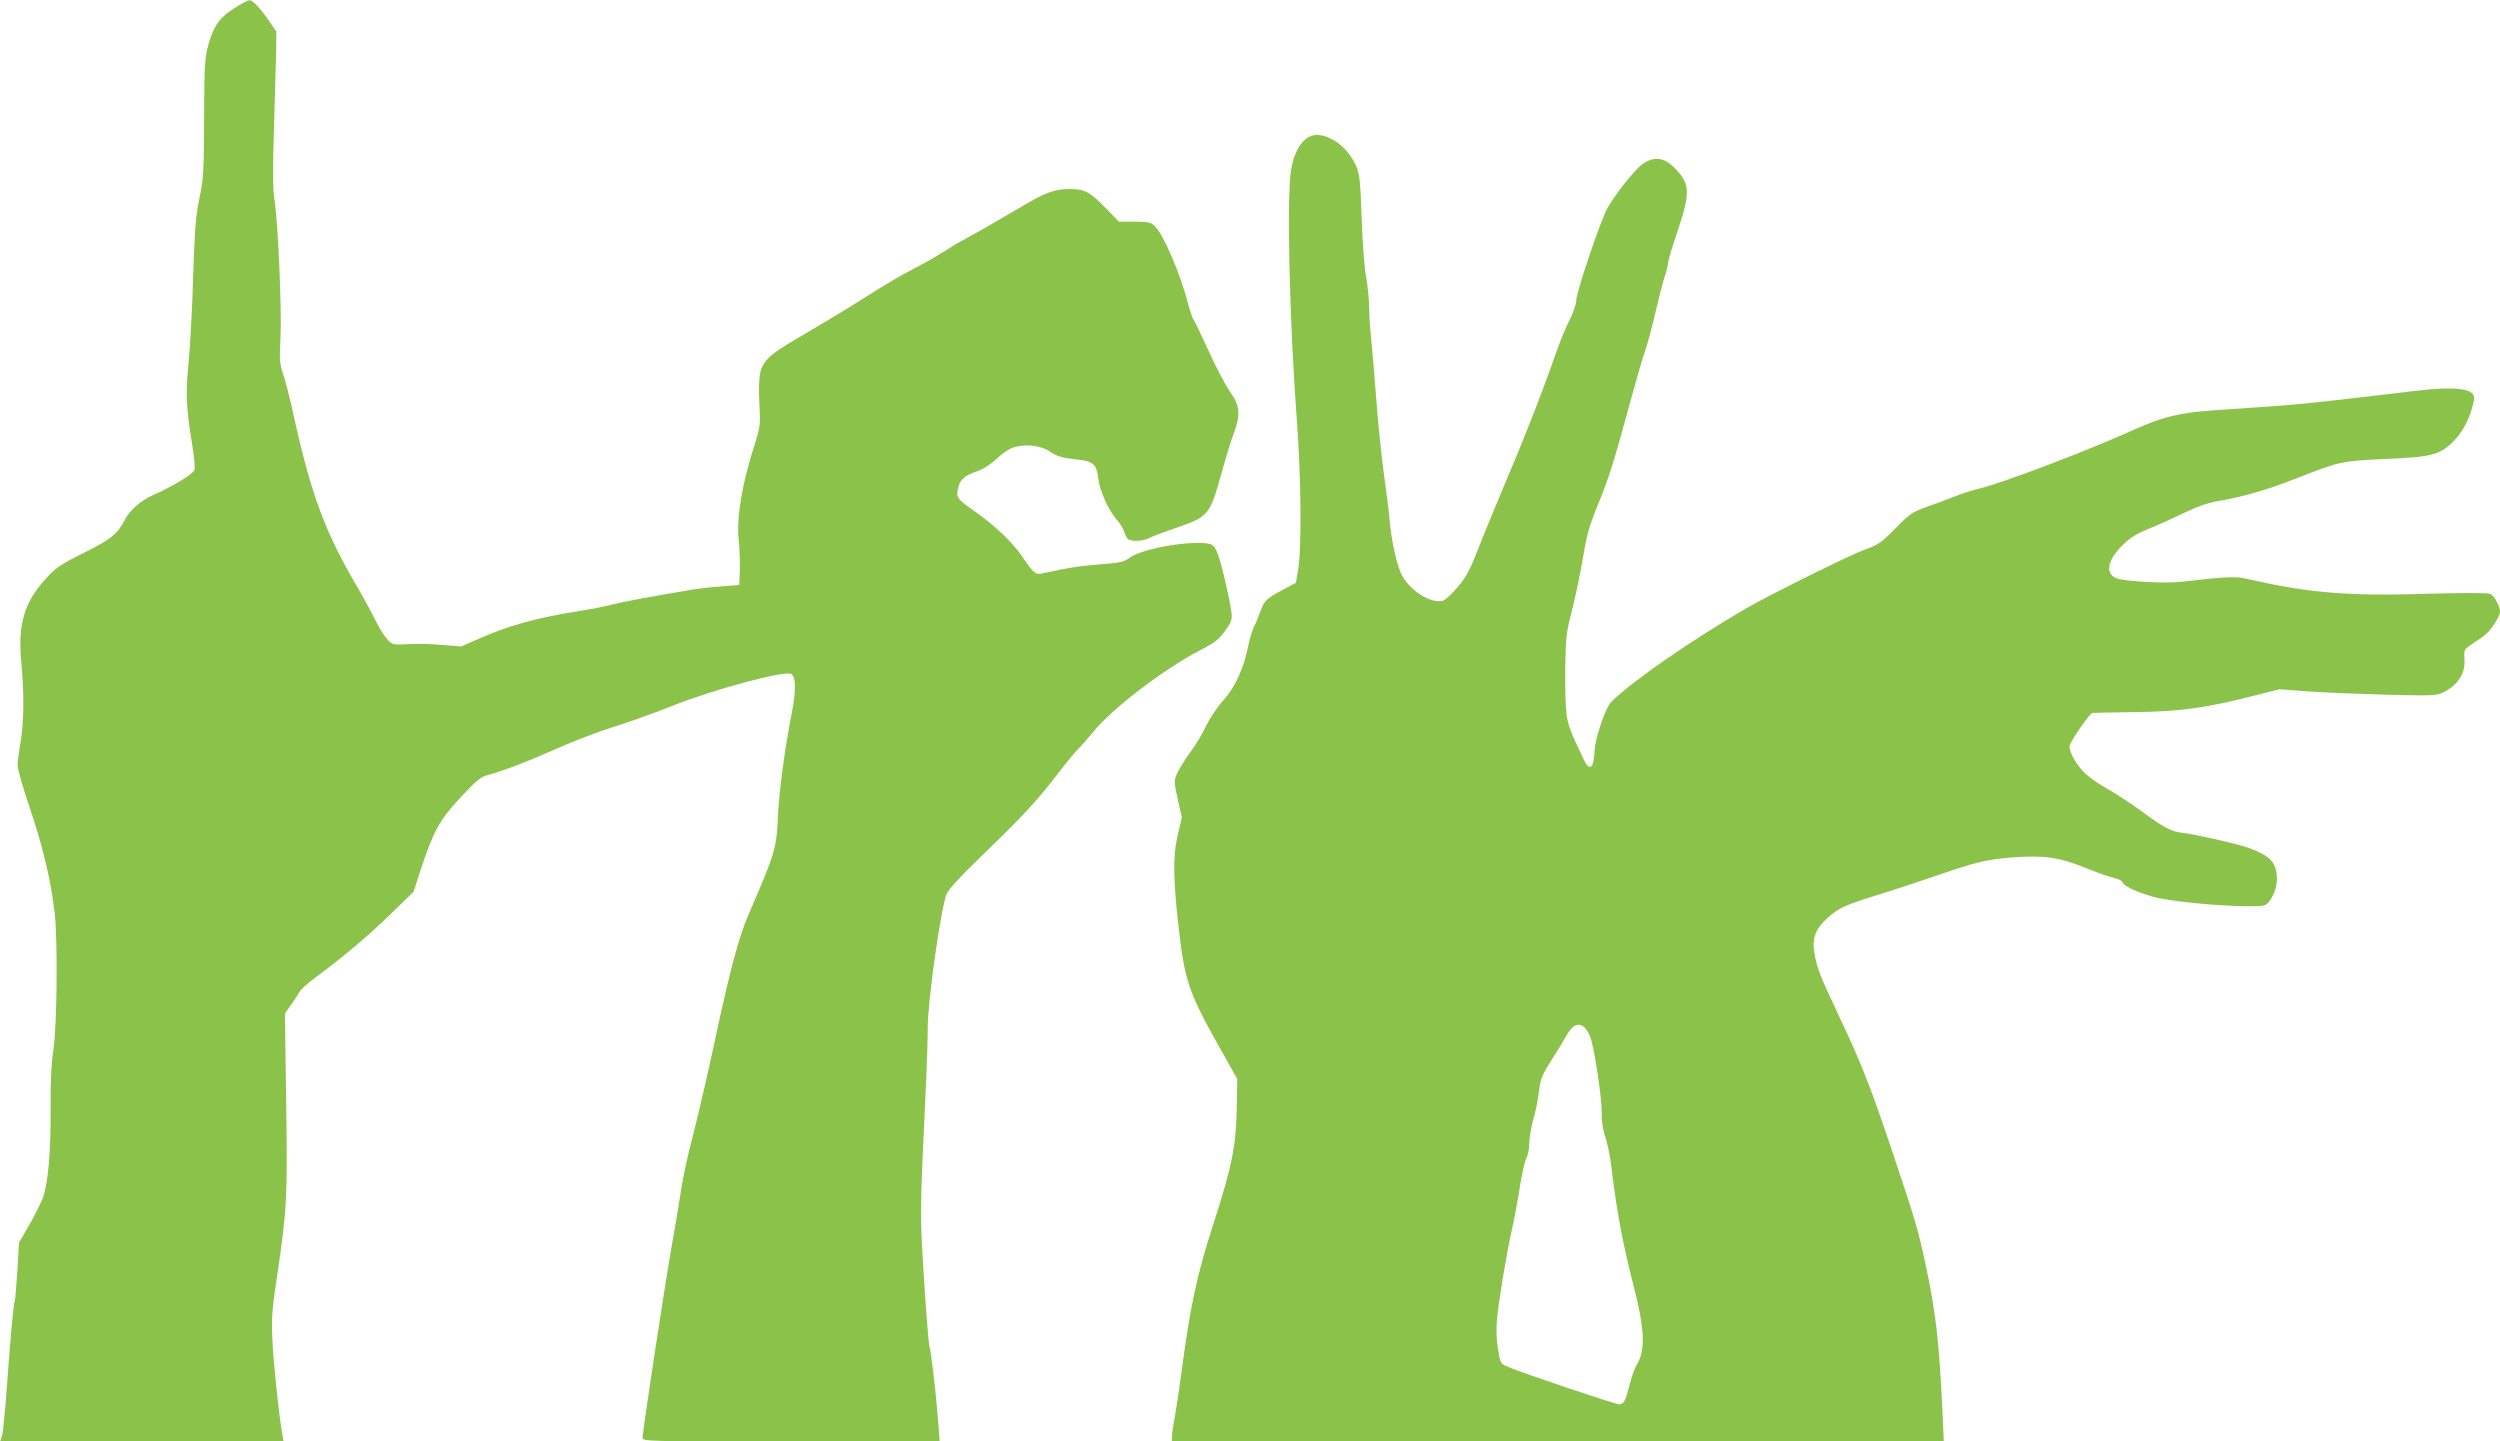 <?xml version="1.0" standalone="no"?>
<!DOCTYPE svg PUBLIC "-//W3C//DTD SVG 20010904//EN"
 "http://www.w3.org/TR/2001/REC-SVG-20010904/DTD/svg10.dtd">
<svg version="1.0" xmlns="http://www.w3.org/2000/svg"
 width="1280pt" height="738pt" viewBox="0 0 1280 738"
 preserveAspectRatio="xMidYMid meet">
<g transform="translate(0,738) scale(0.1,-0.1)"
fill="#8bc34a" stroke="none">
<path d="M1206 7342 c-81 -50 -111 -92 -138 -187 -20 -74 -22 -102 -23 -380
-1 -271 -3 -310 -24 -410 -19 -91 -24 -160 -32 -395 -4 -157 -15 -357 -23
-444 -17 -168 -14 -225 20 -435 8 -52 13 -104 10 -116 -5 -21 -117 -89 -217
-132 -58 -26 -115 -76 -139 -123 -38 -74 -70 -100 -210 -170 -116 -58 -145
-77 -192 -129 -113 -122 -148 -236 -129 -431 15 -162 14 -309 -4 -410 -8 -47
-15 -100 -15 -119 0 -19 29 -120 65 -225 65 -193 106 -366 125 -531 16 -143
12 -572 -6 -695 -11 -71 -16 -168 -15 -298 2 -224 -13 -396 -40 -466 -10 -27
-42 -89 -70 -139 l-52 -90 -8 -139 c-5 -77 -10 -147 -13 -156 -8 -25 -23 -196
-41 -447 -9 -121 -20 -232 -25 -247 l-9 -28 726 0 725 0 -6 33 c-16 87 -46
366 -51 482 -6 114 -3 155 25 340 49 333 53 397 45 888 l-6 448 33 47 c18 26
38 56 44 67 6 11 40 41 75 67 147 109 274 216 387 326 l120 117 32 100 c68
208 99 265 206 380 79 85 106 108 139 116 87 24 197 66 355 136 91 40 219 89
285 109 66 20 204 69 307 110 214 85 575 182 609 163 24 -12 25 -82 4 -194
-37 -187 -65 -399 -71 -520 -9 -184 -11 -192 -153 -521 -47 -109 -93 -279
-166 -619 -36 -170 -88 -395 -115 -500 -27 -104 -54 -226 -60 -270 -6 -44 -29
-181 -51 -305 -40 -232 -149 -947 -149 -981 0 -19 18 -19 761 -19 l760 0 -6
83 c-13 164 -35 363 -46 402 -5 22 -18 184 -29 360 -20 336 -21 300 10 960 6
121 10 263 10 315 0 136 67 606 96 681 12 28 70 91 203 219 201 195 263 263
376 410 40 52 83 104 95 115 12 11 46 50 76 86 95 119 365 325 549 420 76 39
96 55 128 100 43 60 43 55 9 214 -28 130 -51 203 -70 221 -39 39 -357 -7 -429
-62 -28 -21 -49 -26 -158 -34 -110 -9 -156 -17 -293 -47 -29 -7 -45 8 -98 87
-47 71 -143 162 -246 234 -85 59 -92 68 -84 110 9 48 32 71 96 92 35 12 72 36
105 67 30 28 66 52 90 58 63 17 138 7 184 -25 32 -22 58 -30 123 -37 98 -11
112 -23 121 -100 8 -62 52 -161 94 -209 17 -19 34 -46 38 -60 4 -14 12 -31 17
-37 14 -17 77 -16 111 2 15 8 76 31 135 51 171 59 176 65 237 284 20 74 48
164 61 199 37 97 33 143 -18 215 -23 33 -73 127 -110 210 -38 83 -73 155 -78
161 -4 5 -16 39 -25 73 -40 157 -128 363 -173 405 -20 19 -35 22 -103 22 l-80
0 -66 68 c-83 85 -110 100 -187 99 -76 0 -122 -17 -239 -86 -148 -87 -228
-133 -289 -166 -31 -16 -88 -50 -125 -74 -37 -24 -106 -62 -152 -86 -47 -23
-150 -84 -230 -135 -80 -51 -213 -132 -296 -180 -178 -104 -208 -126 -237
-172 -22 -37 -26 -85 -18 -248 3 -57 -2 -88 -28 -167 -63 -195 -92 -370 -80
-483 5 -44 7 -114 6 -155 l-3 -75 -91 -7 c-49 -4 -117 -11 -150 -17 -193 -32
-365 -64 -409 -76 -27 -8 -108 -24 -179 -35 -212 -34 -357 -74 -508 -142 l-87
-38 -98 8 c-54 5 -133 7 -175 4 -76 -4 -79 -4 -106 26 -16 17 -43 61 -61 98
-18 37 -55 105 -82 152 -173 293 -244 482 -334 888 -19 89 -44 188 -56 220
-17 52 -19 74 -13 179 7 141 -11 571 -29 700 -11 71 -11 154 -4 385 5 162 10
338 11 391 l1 97 -40 58 c-44 65 -82 104 -99 103 -6 0 -38 -17 -70 -37z"/>
<path d="M6686 6669 c-35 -28 -62 -82 -75 -154 -24 -130 -10 -764 29 -1289 22
-296 25 -661 6 -765 l-11 -65 -66 -35 c-88 -48 -95 -55 -115 -109 -9 -26 -24
-63 -34 -82 -9 -19 -22 -62 -29 -96 -21 -110 -66 -211 -126 -278 -31 -33 -71
-93 -90 -133 -18 -39 -55 -100 -81 -135 -26 -35 -55 -82 -66 -105 -18 -41 -18
-43 2 -135 l21 -93 -22 -95 c-24 -106 -23 -215 6 -473 30 -265 52 -329 199
-592 l101 -180 -3 -154 c-3 -186 -25 -295 -118 -583 -86 -266 -119 -419 -164
-758 -11 -85 -27 -190 -35 -234 -8 -43 -15 -89 -15 -102 l0 -24 1976 0 1976 0
-6 143 c-17 362 -34 515 -86 758 -38 178 -50 221 -165 564 -119 354 -161 462
-278 710 -100 213 -112 243 -126 318 -15 81 2 129 65 186 58 53 94 69 277 125
62 19 173 56 247 81 243 84 287 94 423 105 165 12 237 2 381 -56 60 -24 125
-47 144 -50 18 -4 36 -13 39 -21 7 -19 63 -46 148 -72 76 -24 334 -50 492 -51
86 0 93 1 112 26 44 56 52 145 17 199 -18 28 -75 60 -145 81 -69 21 -249 61
-310 69 -65 7 -98 24 -221 115 -52 38 -132 90 -177 115 -45 25 -98 64 -117 85
-47 52 -78 114 -68 137 16 38 104 163 115 163 7 1 107 2 222 4 228 3 366 22
617 87 l119 30 147 -11 c81 -6 262 -13 402 -17 232 -6 258 -4 290 12 76 38
114 99 108 173 -3 46 -2 47 44 78 27 17 58 39 69 50 30 27 69 90 69 112 0 27
-29 81 -49 91 -11 6 -132 6 -316 1 -416 -13 -614 4 -925 75 -66 15 -95 14
-345 -14 -81 -9 -287 2 -328 18 -59 23 -48 90 26 165 40 40 71 61 132 86 44
17 125 54 181 81 70 34 126 54 183 64 133 23 259 60 412 121 206 81 221 84
439 94 245 10 285 21 357 96 49 52 83 122 100 206 12 59 -84 73 -317 45 -403
-49 -589 -69 -715 -77 -77 -5 -208 -14 -291 -20 -181 -12 -271 -34 -413 -98
-226 -103 -667 -271 -791 -302 -41 -10 -102 -29 -135 -43 -33 -13 -96 -37
-140 -52 -73 -26 -87 -35 -160 -110 -72 -73 -88 -84 -157 -109 -78 -28 -487
-231 -610 -302 -287 -168 -575 -367 -688 -477 -29 -28 -84 -189 -86 -252 -3
-89 -26 -107 -55 -44 -67 139 -79 171 -88 229 -5 36 -8 144 -7 240 3 159 6
187 36 300 17 69 42 188 55 265 19 116 32 163 78 275 57 139 80 214 166 530
28 102 61 218 75 257 14 40 38 133 55 206 17 74 38 153 46 177 8 23 15 51 15
62 0 11 21 81 46 155 69 205 68 248 -5 326 -57 62 -111 70 -173 26 -37 -27
-135 -150 -176 -221 -36 -63 -162 -435 -162 -478 0 -17 -15 -61 -34 -99 -19
-37 -50 -112 -69 -167 -67 -193 -160 -432 -257 -659 -53 -126 -119 -286 -145
-354 -39 -99 -59 -137 -102 -187 -29 -34 -63 -66 -74 -69 -63 -20 -180 57
-217 142 -24 56 -48 169 -57 268 -3 39 -17 151 -31 250 -13 99 -31 275 -39
390 -9 116 -20 248 -25 295 -5 47 -10 117 -10 156 0 40 -7 108 -15 152 -9 44
-19 180 -23 303 -7 192 -11 231 -29 270 -27 61 -75 113 -127 138 -54 27 -96
27 -130 0z m1454 -4592 c22 -51 64 -331 61 -406 -1 -32 6 -79 19 -115 11 -34
24 -97 29 -141 28 -235 58 -396 115 -619 58 -223 62 -334 13 -409 -7 -12 -22
-53 -32 -92 -23 -90 -31 -105 -55 -105 -21 0 -489 158 -565 190 -43 18 -43 19
-55 91 -8 44 -10 102 -6 148 8 94 50 347 76 461 11 47 29 143 40 213 11 71 27
142 35 157 8 16 15 51 15 77 0 27 9 82 21 123 12 41 25 107 29 146 8 62 16 82
63 155 30 46 64 103 77 126 41 75 87 75 120 0z"/>
</g>
</svg>
